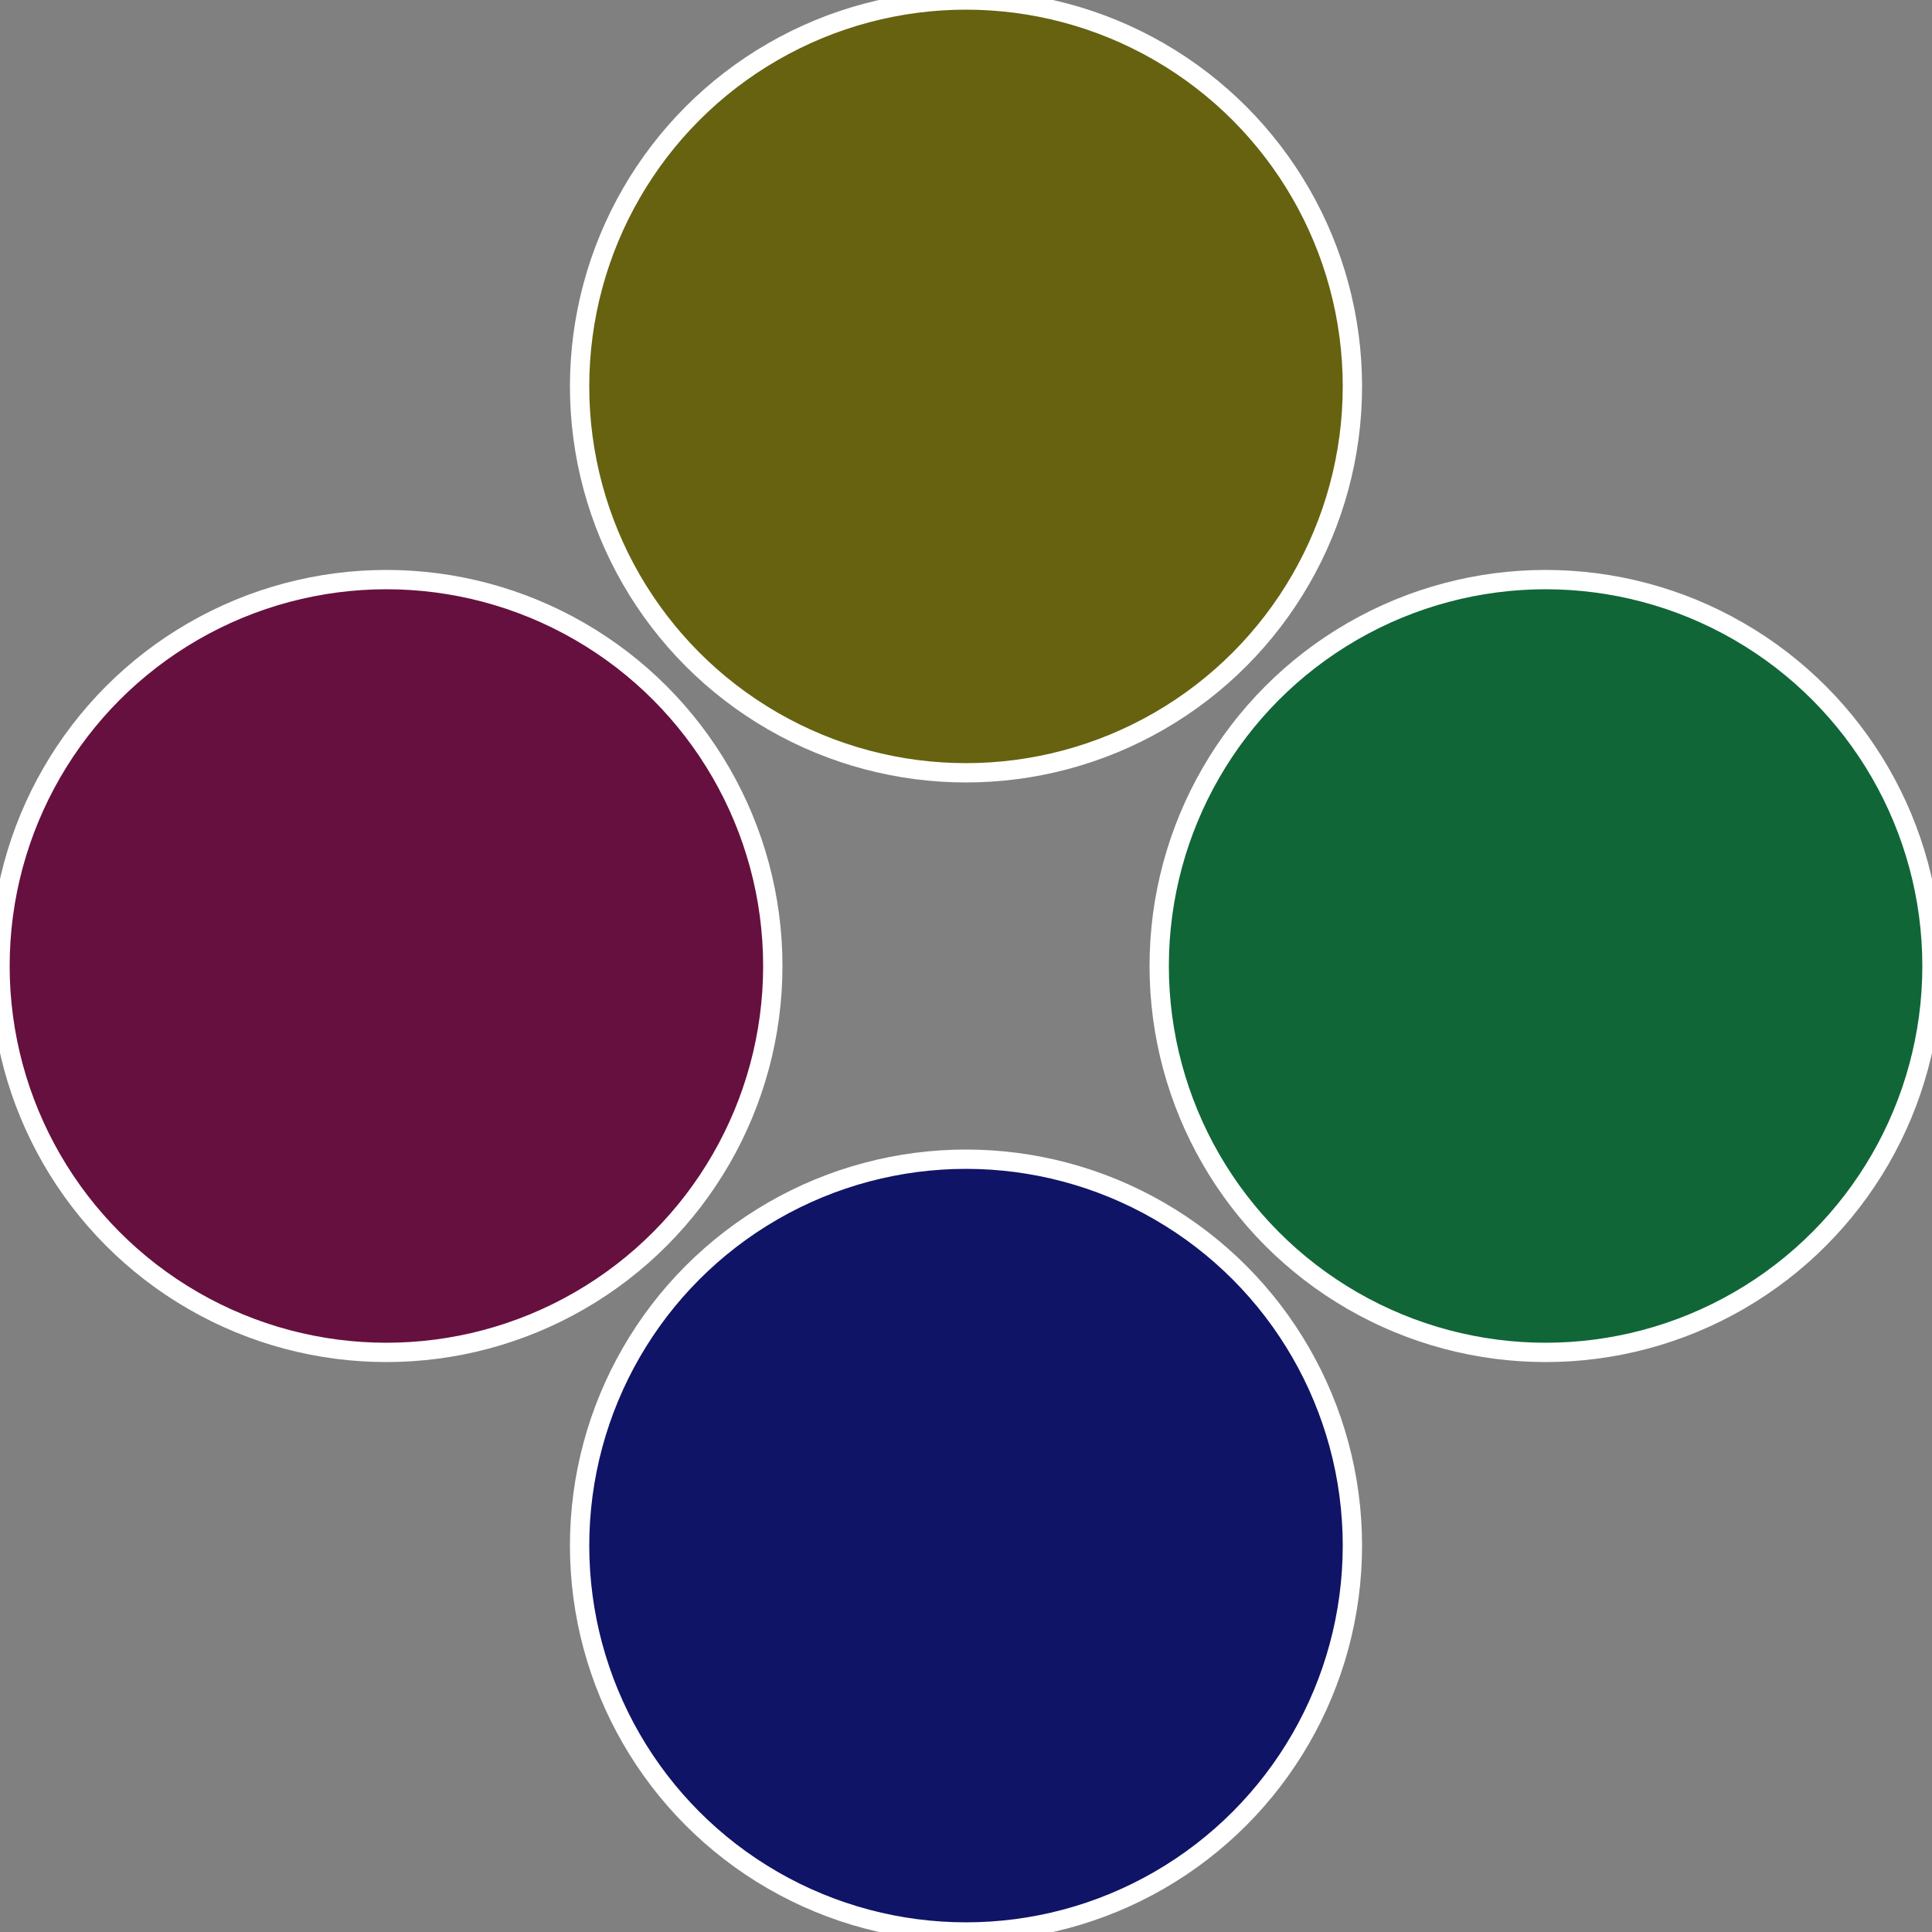 <?xml version="1.0" standalone="no"?>
<svg width="500" height="500" viewBox="-1 -1 2 2" xmlns="http://www.w3.org/2000/svg">
 
                <rect x="-1" y="-1" width="2" height="2" fill="#808080" stroke="none"/>
 
                <circle cx="0.6" cy="0" r="0.4" fill="#106637" stroke="#fff" stroke-width="1%" />
             
                <circle cx="3.6739403974421E-17" cy="0.6" r="0.4" fill="#101466" stroke="#fff" stroke-width="1%" />
             
                <circle cx="-0.6" cy="7.3478807948841E-17" r="0.4" fill="#66103f" stroke="#fff" stroke-width="1%" />
             
                <circle cx="-1.1021821192326E-16" cy="-0.6" r="0.4" fill="#666210" stroke="#fff" stroke-width="1%" />
            </svg>
